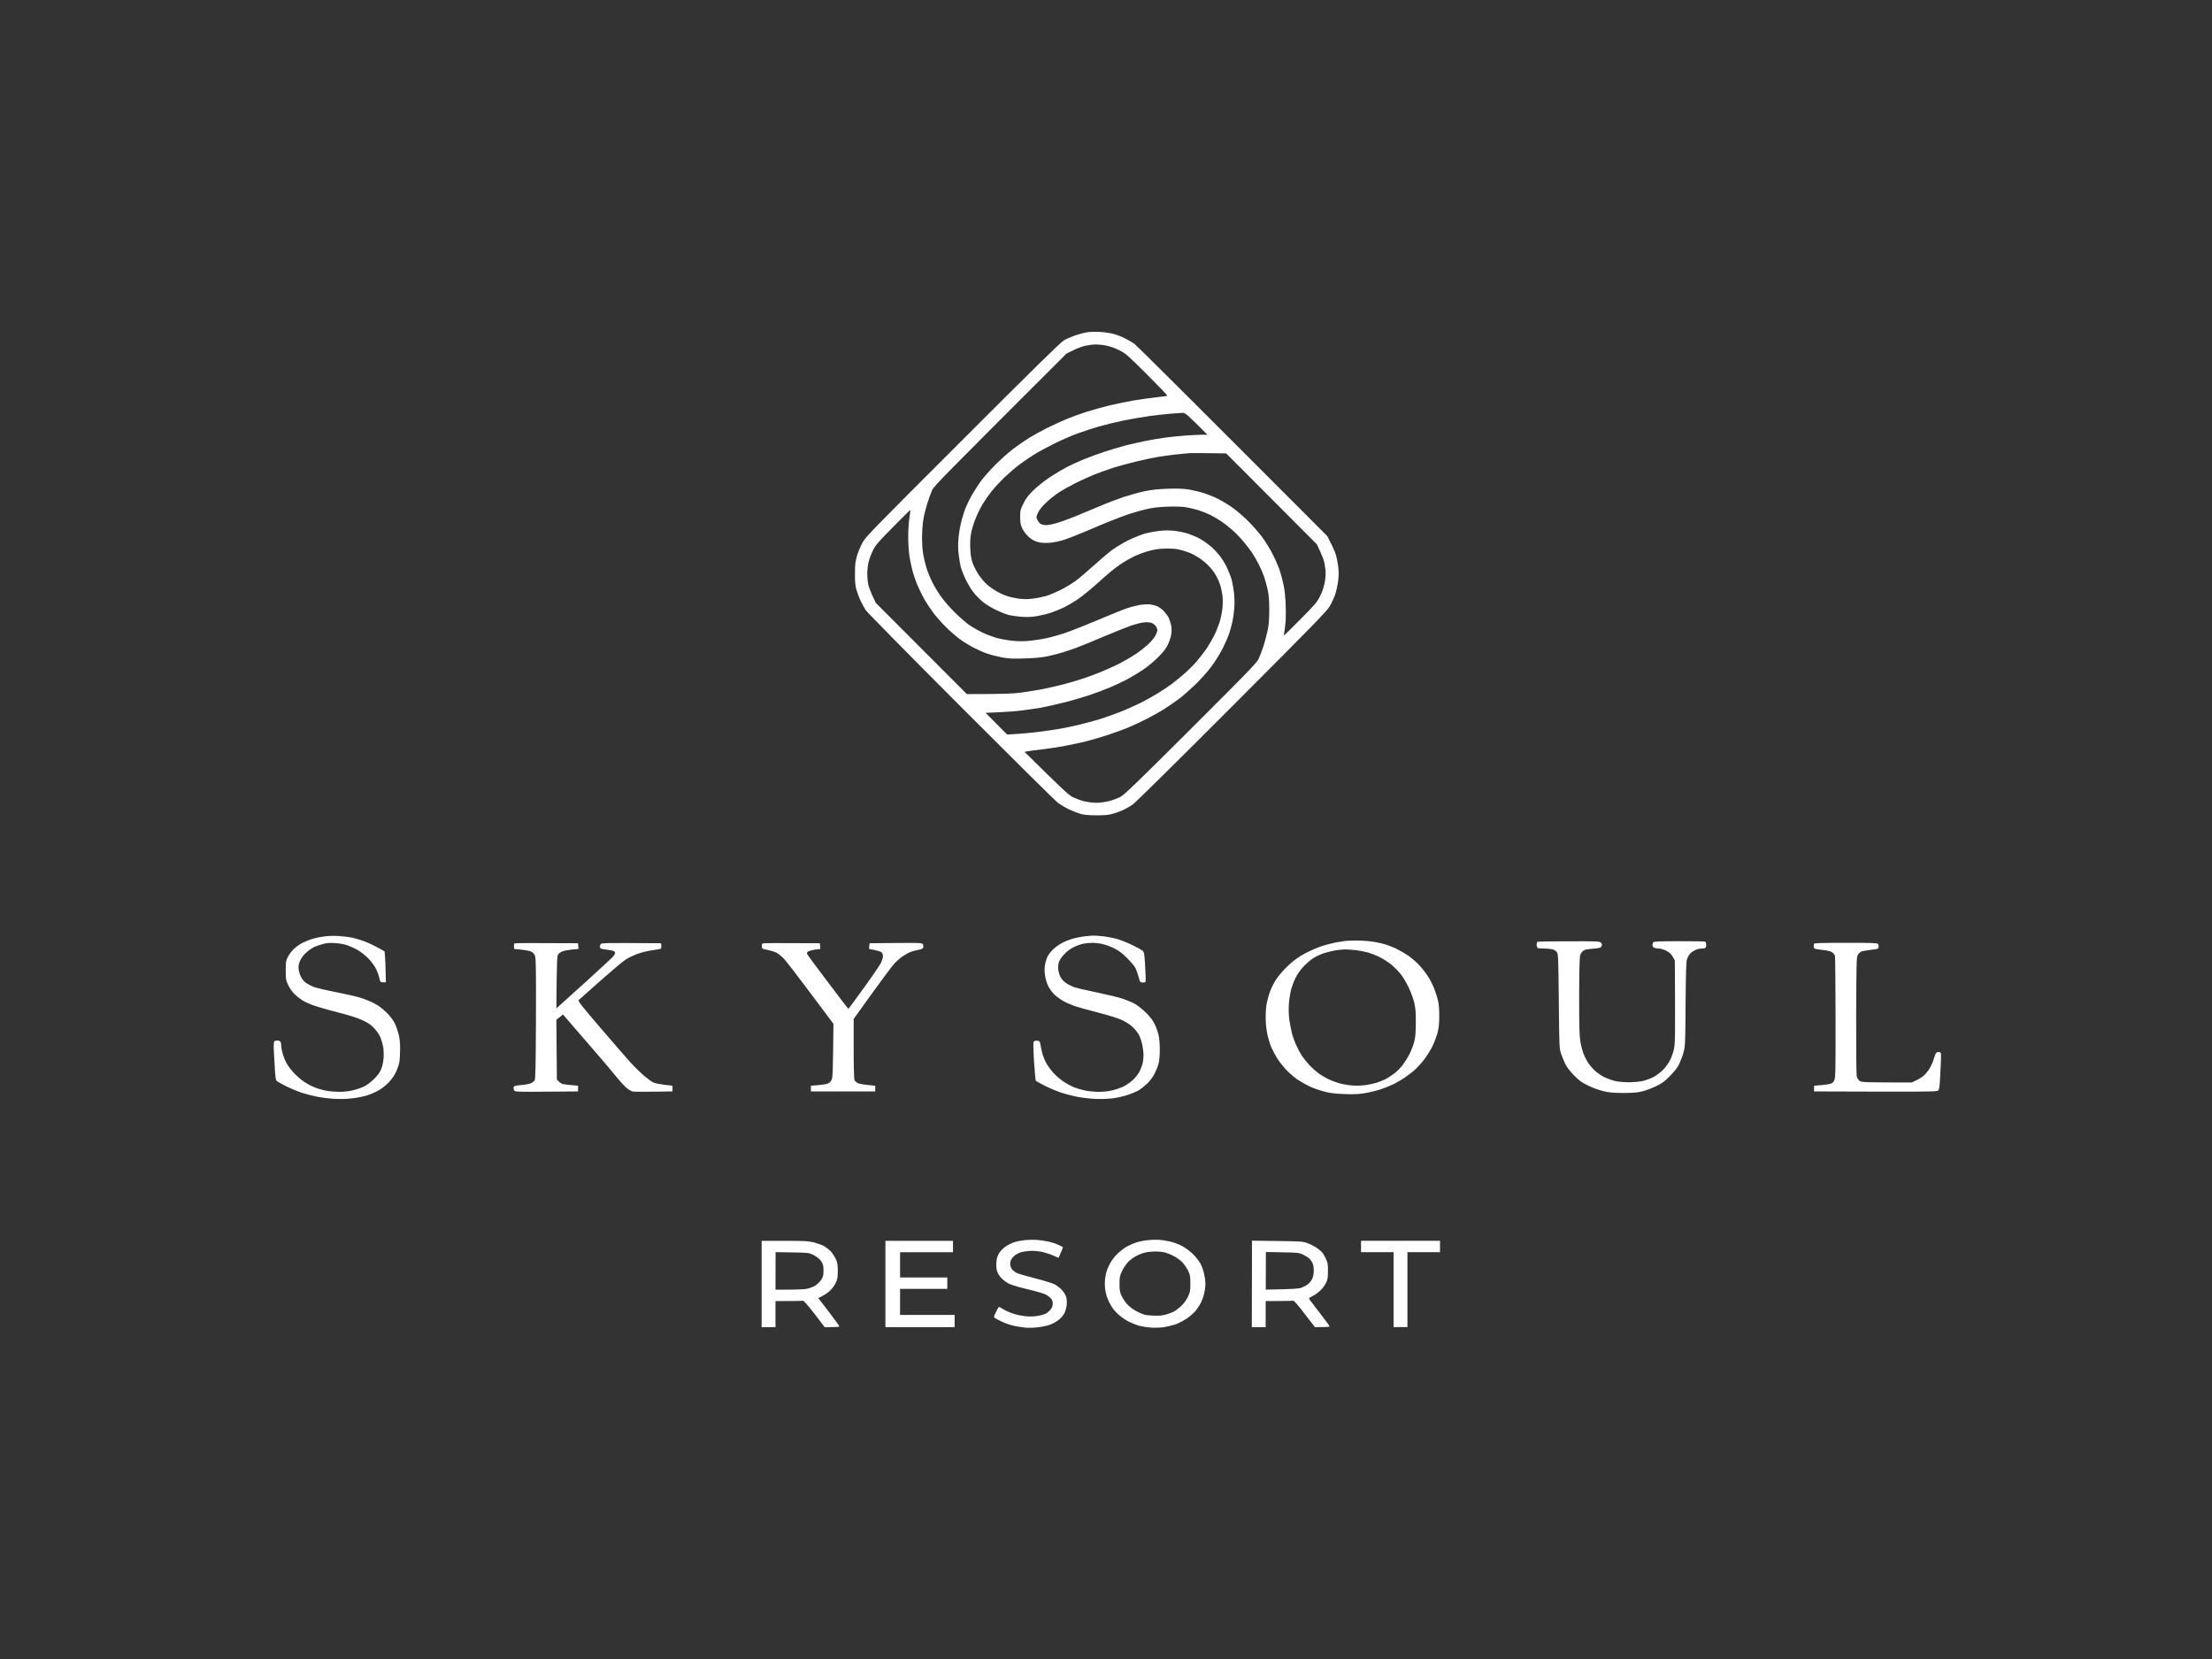 <?xml version="1.0" encoding="UTF-8"?> <svg xmlns="http://www.w3.org/2000/svg" width="800" height="600" viewBox="0 0 800 600" fill="none"><rect x="0" y="0" width="800" height="600" fill="#333333" stroke="none"/><path fill-rule="evenodd" clip-rule="evenodd" d="M397.819 120.042C399.291 120.13 401.412 120.424 402.531 120.719C403.65 120.984 405.593 121.72 406.801 122.338C408.008 122.927 409.598 123.87 410.335 124.4C411.071 124.959 427.032 140.802 480.039 193.896L481.365 196.547C482.13 197.99 482.925 199.933 483.19 200.817C483.455 201.7 483.809 203.555 483.985 204.939C484.192 206.706 484.192 208.208 483.956 210.093C483.779 211.536 483.308 213.744 482.896 214.952C482.484 216.159 481.63 218.073 480.952 219.222C479.922 220.988 474.827 226.23 445.555 255.531C425 276.115 410.659 290.279 409.598 291.015C408.627 291.663 407.036 292.576 406.065 293.018C405.093 293.459 403.444 294.048 402.384 294.343C401 294.726 399.409 294.873 396.641 294.873C393.932 294.873 392.253 294.726 390.899 294.372C389.839 294.078 387.924 293.342 386.629 292.723C385.333 292.105 383.478 290.986 382.506 290.25C381.534 289.513 365.75 273.877 347.433 255.531C329.116 237.185 313.685 221.518 313.125 220.694C312.595 219.899 311.712 218.309 311.182 217.16C310.651 216.012 310.004 214.245 309.709 213.185C309.326 211.801 309.179 210.211 309.208 207.442C309.208 204.35 309.326 203.143 309.886 201.258C310.239 199.963 311.093 197.842 311.771 196.547C312.948 194.25 314.009 193.16 348.051 159.148C373.495 133.676 383.537 123.84 384.714 123.134C385.598 122.603 387.453 121.808 388.837 121.308C390.221 120.837 392.194 120.307 393.255 120.159C394.315 120.012 396.347 119.953 397.819 120.042V120.042ZM388.248 126.638L385.745 127.845C340.836 172.665 337.744 175.845 337.126 177.258C336.713 178.142 335.948 180.262 335.418 181.97C334.858 183.678 334.21 186.328 333.945 187.86C333.68 189.45 333.474 192.336 333.474 194.544C333.474 197.254 333.651 199.344 334.063 201.317C334.358 202.907 334.976 205.204 335.418 206.412C335.83 207.619 336.654 209.533 337.243 210.682C337.803 211.83 339.069 213.95 340.071 215.393C341.072 216.866 343.28 219.487 345.106 221.283C346.873 223.079 349.347 225.199 350.554 226.053C351.762 226.878 353.882 228.085 355.266 228.763C356.65 229.41 358.888 230.264 360.272 230.677C361.656 231.06 364.248 231.531 366.015 231.737C368.4 231.972 370.108 231.972 372.493 231.737C374.26 231.56 376.999 231.148 378.53 230.795C380.062 230.471 383.124 229.617 385.303 228.88C387.483 228.144 392.842 226.024 397.23 224.169C401.588 222.314 406.3 220.399 407.684 219.958C409.068 219.487 411.189 218.957 412.396 218.75C413.603 218.574 415.253 218.515 416.077 218.603C416.872 218.721 418.08 219.045 418.728 219.369C419.375 219.663 420.406 220.458 420.995 221.106C421.613 221.783 422.379 222.814 422.674 223.403C422.968 224.022 423.38 225.258 423.557 226.142C423.763 227.202 423.763 228.35 423.587 229.528C423.41 230.5 422.88 232.149 422.35 233.209C421.672 234.593 420.671 235.889 418.757 237.803C417.196 239.334 414.84 241.278 413.132 242.397C411.513 243.457 409.068 244.929 407.684 245.666C406.3 246.402 403.591 247.698 401.647 248.522C399.704 249.347 396.199 250.672 393.844 251.467C391.488 252.232 387.394 253.44 384.714 254.088C382.035 254.765 378.383 255.59 376.616 255.913C374.849 256.208 371.787 256.679 369.843 256.915C367.899 257.18 364.101 257.474 361.391 257.592L356.444 257.798L364.248 265.661C369.49 265.366 373.082 265.013 375.585 264.689C378.089 264.394 381.681 263.864 383.537 263.54C385.392 263.187 388.513 262.539 390.457 262.068C392.401 261.597 395.581 260.743 397.525 260.154C399.468 259.565 402.914 258.358 405.181 257.445C407.449 256.561 410.718 255.089 412.455 254.235C414.222 253.351 416.99 251.82 418.639 250.79C420.318 249.788 422.674 248.198 423.881 247.285C425.088 246.372 427.15 244.694 428.446 243.545C429.741 242.426 431.714 240.453 432.804 239.187C433.894 237.921 435.513 235.83 436.397 234.534C437.251 233.239 438.487 231.118 439.135 229.823C439.783 228.527 440.637 226.407 441.05 225.111C441.462 223.815 441.933 221.636 442.08 220.252C442.257 218.721 442.286 216.866 442.139 215.541C441.992 214.333 441.609 212.478 441.256 211.418C440.902 210.358 440.137 208.709 439.548 207.737C438.959 206.765 437.81 205.293 436.986 204.498C436.19 203.673 434.924 202.613 434.188 202.112C433.452 201.612 432.156 200.846 431.302 200.404C430.477 199.992 428.74 199.344 427.474 199.02C425.766 198.52 424.411 198.373 421.967 198.402C419.552 198.402 418.021 198.608 415.93 199.138C414.399 199.521 411.954 200.404 410.482 201.082C409.01 201.759 406.565 203.173 405.034 204.203C403.503 205.234 400.116 208.002 397.525 210.387C394.933 212.743 391.488 215.599 389.868 216.689C388.248 217.779 385.892 219.163 384.626 219.752C383.389 220.341 381.387 221.165 380.209 221.548C379.06 221.96 376.822 222.49 375.291 222.785C373.288 223.138 371.698 223.226 369.696 223.079C368.164 222.991 366.044 222.696 364.984 222.461C363.924 222.196 361.745 221.342 360.125 220.547C358.505 219.752 356.414 218.485 355.472 217.69C354.53 216.925 353.087 215.482 352.292 214.51C351.467 213.538 350.171 211.418 349.376 209.798C348.581 208.179 347.727 206.058 347.492 205.087C347.227 204.115 346.903 201.995 346.696 200.375C346.461 198.225 346.461 196.547 346.696 194.191C346.873 192.395 347.374 189.685 347.786 188.154C348.198 186.623 348.905 184.414 349.376 183.295C349.877 182.147 350.849 180.174 351.585 178.878C352.351 177.582 353.705 175.462 354.618 174.166C355.531 172.871 357.946 170.162 359.978 168.1C362.01 166.068 364.984 163.418 366.604 162.211C368.223 161.003 370.785 159.266 372.258 158.324C373.76 157.411 376.675 155.791 378.736 154.76C380.827 153.73 383.978 152.287 385.745 151.551C387.512 150.814 390.722 149.666 392.813 148.989C394.904 148.311 398.761 147.251 401.353 146.603C403.944 145.985 408.038 145.16 410.482 144.748C412.897 144.365 416.489 143.865 418.433 143.659C420.377 143.452 422.055 143.217 422.173 143.129C422.32 143.04 418.993 139.565 414.811 135.413C407.625 128.257 407.125 127.816 404.739 126.638C403.355 125.961 401.294 125.224 400.175 124.989C399.026 124.753 397.318 124.576 396.347 124.576C395.375 124.576 393.726 124.783 392.666 125.018C391.605 125.224 389.632 125.961 388.248 126.638V126.638ZM415.783 150.461C413.338 150.814 409.098 151.521 406.359 152.081C403.62 152.64 399.527 153.641 397.289 154.289C395.08 154.937 391.635 156.056 389.632 156.792C387.659 157.529 384.037 159.089 381.622 160.267C379.178 161.474 375.939 163.212 374.407 164.154C372.876 165.067 370.344 166.775 368.812 167.924C367.281 169.072 364.778 171.222 363.247 172.665C361.745 174.137 359.683 176.346 358.682 177.612C357.71 178.849 356.267 180.881 355.472 182.176C354.706 183.443 353.558 185.739 352.94 187.271C352.292 188.802 351.555 191.187 351.261 192.571C350.908 194.397 350.819 195.958 350.908 198.314C351.025 200.728 351.232 202.083 351.762 203.614C352.174 204.763 353.146 206.647 353.941 207.855C354.765 209.062 356.061 210.623 356.886 211.33C357.681 212.066 359.212 213.155 360.272 213.774C361.332 214.392 363.04 215.187 364.101 215.541C365.161 215.894 367.134 216.336 368.518 216.512C370.373 216.748 371.698 216.748 373.671 216.483C375.144 216.306 377.235 215.865 378.383 215.541C379.532 215.187 381.77 214.245 383.389 213.45C385.009 212.655 387.483 211.182 388.896 210.181C390.28 209.15 393.313 206.588 395.61 204.498C397.907 202.407 400.941 199.845 402.325 198.814C403.738 197.813 406.359 196.252 408.126 195.369C409.893 194.515 412.484 193.455 413.869 193.042C415.253 192.66 417.667 192.189 419.228 192.012C421.29 191.776 422.909 191.776 424.823 191.982C426.325 192.159 428.534 192.63 429.682 193.013C430.86 193.425 432.392 194.044 433.069 194.368C433.776 194.721 434.924 195.398 435.66 195.899C436.397 196.4 437.575 197.312 438.311 197.96C439.047 198.608 440.284 199.933 441.079 200.934C441.874 201.906 443.111 203.909 443.788 205.381C444.466 206.824 445.231 208.826 445.496 209.798C445.732 210.77 446.085 212.831 446.291 214.363C446.468 216.012 446.527 218.25 446.409 219.811C446.291 221.253 446.026 223.374 445.791 224.522C445.555 225.671 445.025 227.644 444.613 228.939C444.2 230.235 443.052 232.826 442.11 234.682C441.167 236.537 439.312 239.452 438.046 241.16C436.779 242.868 434.217 245.725 432.392 247.491C430.536 249.288 427.915 251.614 426.531 252.645C425.147 253.705 422.703 255.383 421.083 256.414C419.464 257.445 416.607 259.035 414.752 259.977C412.897 260.949 410.04 262.274 408.421 262.951C406.801 263.658 403.355 264.895 400.764 265.778C398.172 266.632 394.403 267.722 392.371 268.223C390.339 268.723 386.894 269.43 384.714 269.842C382.535 270.255 378.884 270.785 376.616 271.05C374.349 271.315 372.052 271.609 371.522 271.727L370.55 271.933C384.273 285.508 386.452 287.481 387.807 288.188C388.778 288.718 390.634 289.396 391.929 289.749C393.284 290.073 395.228 290.338 396.494 290.338C397.76 290.338 399.704 290.073 401.058 289.749C402.354 289.396 404.209 288.718 405.181 288.218C406.654 287.423 410.747 283.506 430.595 263.717C449.884 244.488 454.419 239.835 455.096 238.51C455.538 237.626 456.392 235.418 456.952 233.651C457.541 231.855 458.218 229.204 458.512 227.761C458.895 225.906 459.043 223.727 459.043 220.547C459.043 217.219 458.895 215.305 458.512 213.479C458.218 212.095 457.629 209.975 457.246 208.768C456.834 207.56 455.95 205.499 455.303 204.203C454.655 202.907 453.506 200.934 452.741 199.786C451.975 198.638 450.473 196.723 449.442 195.516C448.412 194.309 446.586 192.454 445.378 191.423C444.171 190.363 442.316 188.949 441.256 188.272C440.195 187.595 438.546 186.652 437.575 186.152C436.603 185.681 434.748 184.944 433.452 184.532C432.156 184.12 430.095 183.649 428.887 183.443C427.474 183.207 425.118 183.148 422.261 183.236C418.993 183.354 416.99 183.59 414.605 184.149C412.838 184.562 410.099 185.327 408.568 185.828C407.036 186.358 404.18 187.389 402.236 188.184C400.293 188.949 396.258 190.628 393.255 191.923C390.251 193.219 386.481 194.692 384.862 195.222C382.948 195.811 381.033 196.223 379.414 196.311C377.558 196.429 376.469 196.341 375.203 195.987C373.995 195.634 373.112 195.133 371.963 194.103C371.05 193.219 370.137 192.041 369.696 191.069C369.107 189.774 368.96 189.008 368.96 186.947C368.96 184.62 369.048 184.297 370.137 182.088C370.991 180.321 371.875 179.173 373.671 177.406C375.026 176.051 377.47 174.078 379.414 172.782C381.269 171.546 384.067 169.867 385.598 169.072C387.129 168.247 390.045 166.893 392.077 166.068C394.109 165.244 397.613 163.978 399.88 163.241C402.148 162.505 405.476 161.533 407.243 161.062C409.01 160.621 412.131 159.914 414.163 159.502C416.195 159.089 419.375 158.53 421.231 158.294C423.086 158.029 426.414 157.705 428.593 157.529C430.772 157.381 433.511 157.234 434.63 157.234H436.691C429.064 149.578 428.652 149.283 427.709 149.313C427.15 149.342 425.206 149.489 423.439 149.607C421.672 149.754 418.197 150.137 415.783 150.461V150.461ZM425.795 164.301C424.028 164.478 420.966 164.89 419.022 165.214C417.078 165.538 413.368 166.304 410.776 166.952C408.185 167.57 404.533 168.571 402.678 169.16C400.823 169.779 397.76 170.839 395.905 171.575C394.05 172.311 390.869 173.754 388.837 174.785C386.805 175.816 384.096 177.347 382.8 178.201C381.505 179.055 379.473 180.674 378.295 181.823C376.881 183.148 375.88 184.414 375.409 185.416C374.702 186.947 374.702 187.006 375.203 188.066C375.497 188.684 376.057 189.332 376.469 189.538C376.881 189.744 377.735 189.921 378.383 189.921C379.031 189.921 380.739 189.597 382.211 189.155C383.684 188.743 386.599 187.683 388.69 186.829C390.781 185.975 394.756 184.297 397.525 183.148C400.263 181.97 404.298 180.439 406.418 179.732C408.568 179.025 411.954 178.083 413.927 177.671C416.607 177.111 418.816 176.876 422.409 176.758C426.119 176.64 427.945 176.728 430.212 177.082C431.832 177.376 434.306 177.965 435.719 178.436C437.162 178.937 439.283 179.791 440.431 180.38C441.609 180.969 443.7 182.206 445.084 183.119C446.439 184.031 449.03 186.152 450.797 187.86C452.564 189.568 455.038 192.336 456.333 194.044C457.688 195.869 459.366 198.579 460.397 200.669C461.369 202.613 462.488 205.204 462.871 206.412C463.283 207.619 463.872 209.946 464.225 211.565C464.638 213.509 464.903 216.1 464.991 219.222C465.109 222.549 465.021 224.787 464.726 226.878C464.491 228.498 464.314 229.852 464.343 229.882C464.343 229.941 467.023 227.29 470.292 223.992C475.769 218.485 476.299 217.838 477.448 215.541C478.272 213.892 478.832 212.184 479.126 210.534C479.391 208.974 479.509 207.354 479.391 206.265C479.303 205.293 479.068 203.909 478.891 203.173C478.714 202.436 478.066 200.728 477.418 199.344L476.24 196.841L443.464 163.978C434.1 163.83 430.86 163.83 430.212 163.889C429.565 163.948 427.562 164.154 425.795 164.301ZM315.717 199.05C315.128 200.257 314.421 202.112 314.156 203.173C313.891 204.233 313.655 206.147 313.655 207.442C313.655 208.738 313.832 210.534 314.009 211.418C314.215 212.301 314.921 214.157 315.569 215.541L316.747 218.044L349.671 251.025C363.129 251.025 366.191 250.878 369.254 250.495C371.522 250.201 375.026 249.612 377.058 249.229C379.09 248.817 382.506 248.051 384.656 247.491C386.776 246.932 389.956 245.99 391.723 245.401C393.461 244.812 396.199 243.81 397.819 243.163C399.439 242.515 402.295 241.248 404.15 240.336C406.006 239.423 408.921 237.744 410.629 236.625C412.337 235.477 414.516 233.739 415.518 232.768C416.519 231.796 417.608 230.441 417.962 229.734C418.286 229.057 418.58 228.233 418.58 227.909C418.58 227.585 418.315 226.907 417.991 226.436C417.638 225.906 416.961 225.435 416.313 225.229C415.635 225.023 414.546 224.964 413.574 225.111C412.691 225.199 410.776 225.7 409.304 226.171C407.832 226.672 403.267 228.498 399.144 230.235C395.021 232.002 390.516 233.828 389.132 234.328C387.748 234.829 385.51 235.594 384.126 236.007C382.741 236.419 380.356 237.037 378.825 237.361C376.881 237.774 374.407 238.009 370.726 238.127C366.398 238.274 364.896 238.215 362.481 237.774C360.861 237.479 358.417 236.861 357.033 236.39C355.649 235.918 353.411 234.917 352.027 234.181C350.643 233.474 348.463 232.12 347.197 231.207C345.931 230.294 343.663 228.321 342.191 226.878C340.718 225.406 338.628 223.079 337.597 221.695C336.537 220.282 335.094 218.103 334.358 216.836C333.621 215.541 332.532 213.303 331.913 211.86C331.265 210.387 330.441 208.002 330.058 206.559C329.646 205.087 329.145 202.642 328.91 201.111C328.674 199.58 328.468 196.458 328.468 194.191C328.468 191.923 328.674 188.802 328.91 187.271C329.145 185.739 329.292 184.444 329.233 184.414C329.204 184.355 326.377 187.153 322.99 190.598C317.572 196.076 316.688 197.106 315.717 199.05V199.05ZM122.328 338.514C123.86 338.603 126.127 338.868 127.334 339.103C128.542 339.368 130.75 340.016 132.193 340.605C133.666 341.165 135.786 342.195 139.084 344.08L139.261 346.141C139.349 347.26 139.467 349.793 139.556 355.27H138.554C137.553 355.27 137.524 355.241 137.141 353.503C136.905 352.532 136.316 350.971 135.786 349.999C135.256 349.057 134.049 347.467 133.077 346.495C132.105 345.523 130.456 344.227 129.396 343.609C128.336 342.99 126.628 342.225 125.568 341.842C124.478 341.489 122.564 341.135 121.15 341.076C119.383 340.959 118.117 341.047 116.821 341.4C115.791 341.665 114.348 342.166 113.582 342.519C112.816 342.902 111.521 343.815 110.696 344.551C109.783 345.376 108.959 346.495 108.517 347.496C107.957 348.762 107.869 349.381 108.016 350.559C108.105 351.354 108.487 352.62 108.87 353.356C109.224 354.063 110.048 355.035 110.696 355.506C111.344 355.947 112.61 356.595 113.494 356.949C114.377 357.273 117.97 358.127 121.445 358.804C124.92 359.511 128.571 360.306 129.543 360.6C130.515 360.865 132.164 361.454 133.224 361.896C134.284 362.308 135.875 363.133 136.758 363.692C137.641 364.281 139.143 365.518 140.086 366.49C141.028 367.432 142.177 368.963 142.648 369.847C143.119 370.73 143.767 372.527 144.12 373.822C144.562 375.53 144.709 377.091 144.709 379.476C144.709 381.302 144.562 383.511 144.385 384.335C144.208 385.189 143.678 386.72 143.207 387.722C142.736 388.782 141.617 390.372 140.675 391.373C139.732 392.374 138.113 393.7 137.052 394.288C135.992 394.907 134.078 395.761 132.782 396.144C131.487 396.556 129.042 397.057 127.334 397.233C125.42 397.469 122.947 397.528 120.856 397.41C119.001 397.292 116.144 396.939 114.524 396.615C112.905 396.291 110.402 395.614 108.929 395.142C107.486 394.642 105.101 393.641 103.628 392.934C102.185 392.198 100.684 391.373 100.301 391.108C99.653 390.637 99.623 390.313 99.241 383.835C98.946 378.799 98.917 376.973 99.182 376.679C99.358 376.473 99.829 376.296 100.242 376.296C100.654 376.325 101.155 376.473 101.361 376.679C101.567 376.885 101.714 377.592 101.714 378.239C101.714 378.887 101.979 380.271 102.303 381.331C102.627 382.392 103.275 383.893 103.746 384.718C104.188 385.513 105.307 386.985 106.161 387.928C107.044 388.87 108.605 390.254 109.665 391.02C110.725 391.756 112.434 392.728 113.494 393.14C114.554 393.582 116.439 394.171 117.705 394.406C118.942 394.671 121.209 394.877 122.711 394.877C124.478 394.877 126.245 394.671 127.776 394.288C129.072 393.965 130.868 393.346 131.752 392.904C132.665 392.463 134.196 391.285 135.315 390.195C136.758 388.723 137.435 387.81 137.936 386.485C138.319 385.454 138.672 383.776 138.731 382.509C138.819 381.302 138.731 379.565 138.584 378.681C138.407 377.798 138.024 376.325 137.7 375.442C137.318 374.441 136.493 373.174 135.521 372.085C134.314 370.73 133.371 370.082 131.31 369.081C129.366 368.139 126.834 367.344 121.886 366.048C118.176 365.106 114.053 363.898 112.757 363.398C111.462 362.897 109.813 362.102 109.076 361.601C108.34 361.13 107.162 360.159 106.455 359.481C105.749 358.774 104.747 357.361 104.247 356.301C103.393 354.505 103.334 354.181 103.334 351C103.334 347.967 103.422 347.467 104.07 346.141C104.482 345.346 105.395 344.08 106.132 343.344C106.868 342.608 108.281 341.606 109.224 341.076C110.195 340.576 111.933 339.869 113.052 339.545C114.2 339.192 116.115 338.809 117.322 338.662C118.529 338.485 120.797 338.426 122.328 338.514V338.514ZM667.479 340.988C676.343 340.959 678.846 341.047 679.141 341.341C679.347 341.548 679.465 342.048 679.435 342.46C679.347 343.167 679.229 343.226 676.549 343.521C675.018 343.697 673.457 343.992 673.104 344.168C672.721 344.375 672.191 344.875 671.926 345.317C671.425 346.053 671.396 347.702 671.307 367.197C671.278 380.566 671.366 388.664 671.543 389.341C671.72 390.019 672.161 390.666 672.633 390.961C673.339 391.432 674.37 391.491 691.421 391.491L693.04 390.725C693.924 390.313 695.102 389.577 695.661 389.106C696.221 388.634 697.163 387.515 697.723 386.632C698.312 385.749 699.048 384.158 699.342 383.098C699.666 382.038 700.049 381.008 700.226 380.801C700.403 380.566 700.874 380.448 701.286 380.507C701.993 380.595 702.022 380.684 701.993 382.362C701.993 383.334 701.846 386.367 701.698 389.076C701.463 393.523 701.374 394.082 700.844 394.465C700.344 394.819 697.045 394.877 656.083 394.73V392.669L658.586 392.463C659.97 392.345 661.531 392.109 662.061 391.933C662.708 391.727 663.121 391.344 663.445 390.607C663.828 389.724 663.886 386.573 663.857 367.992C663.828 356.154 663.739 346.112 663.651 345.729C663.533 345.346 663.121 344.787 662.708 344.463C662.208 344.08 661.059 343.786 659.027 343.55C656.23 343.226 656.083 343.167 655.994 342.46C655.935 342.048 655.965 341.548 656.053 341.341C656.171 341.076 658.762 340.988 667.479 340.988V340.988ZM374.849 448.413C375.821 448.472 377.617 448.708 378.825 448.973C380.032 449.209 381.799 449.768 382.741 450.18C383.684 450.622 384.449 451.034 384.449 451.123C384.449 451.211 384.096 452.065 383.654 453.037C383.242 454.008 382.859 454.833 382.859 454.892C382.83 454.921 381.946 454.568 380.886 454.067C379.826 453.596 377.912 452.978 376.616 452.713C375.085 452.418 373.524 452.33 372.199 452.418C371.08 452.507 369.666 452.742 369.107 452.919C368.547 453.125 367.634 453.567 367.134 453.95C366.604 454.332 365.956 455.098 365.691 455.599C365.377 456.247 365.278 456.914 365.396 457.601C365.485 458.161 365.809 458.867 366.103 459.162C366.368 459.456 367.016 459.957 367.487 460.281C367.988 460.575 370.962 461.459 374.113 462.254C377.264 463.049 380.533 464.05 381.328 464.462C382.152 464.845 383.36 465.788 384.067 466.553C384.803 467.378 385.421 468.408 385.627 469.145C385.804 469.851 385.892 471.147 385.775 472.031C385.686 472.914 385.303 474.239 384.95 474.975C384.567 475.682 383.684 476.742 382.948 477.331C382.211 477.92 380.886 478.656 380.003 479.01C379.119 479.363 377.205 479.805 375.733 479.981C374.172 480.188 372.169 480.276 370.874 480.158C369.666 480.04 367.752 479.746 366.604 479.481C365.485 479.245 363.629 478.597 362.481 478.067C361.362 477.537 360.184 476.919 359.86 476.713C359.359 476.33 359.359 476.212 360.243 474.445C360.743 473.444 361.215 472.619 361.303 472.619C361.391 472.619 362.069 473.032 362.864 473.503C363.629 474.004 365.308 474.74 366.604 475.152C367.899 475.564 370.02 475.977 371.315 476.065C372.788 476.183 374.437 476.094 375.733 475.829C376.881 475.623 378.177 475.181 378.648 474.828C379.119 474.504 379.797 473.856 380.121 473.415C380.503 472.914 380.739 472.119 380.739 471.442C380.739 470.646 380.533 470.087 380.003 469.527C379.59 469.086 378.766 468.467 378.177 468.173C377.558 467.878 375.703 467.289 374.054 466.877C372.376 466.465 369.961 465.846 368.665 465.523C367.369 465.169 365.661 464.61 364.837 464.227C364.042 463.844 362.805 462.931 362.127 462.195C361.362 461.37 360.743 460.34 360.537 459.574C360.361 458.897 360.272 457.483 360.361 456.423C360.478 455.01 360.773 454.156 361.362 453.184C361.833 452.448 362.864 451.388 363.688 450.828C364.483 450.269 365.926 449.532 366.898 449.238C367.87 448.914 369.666 448.59 370.874 448.472C372.081 448.384 373.877 448.355 374.849 448.413V448.413ZM419.169 448.384C420.053 448.472 421.79 448.708 422.998 448.973C424.205 449.238 426.149 449.915 427.268 450.504C428.416 451.064 430.183 452.359 431.243 453.361C432.303 454.362 433.57 455.952 434.1 456.894C434.63 457.837 435.248 459.574 435.484 460.693C435.749 461.812 435.955 463.491 435.955 464.374C435.955 465.258 435.749 466.818 435.513 467.82C435.278 468.85 434.747 470.293 434.365 471.059C433.982 471.854 433.157 473.12 432.509 473.945C431.891 474.74 430.389 476.065 429.182 476.889C427.974 477.684 426.119 478.627 425.059 479.01C423.999 479.363 422.085 479.805 420.789 480.011C419.405 480.188 417.461 480.246 416.077 480.129C414.781 480.011 412.985 479.746 412.102 479.51C411.218 479.275 409.481 478.597 408.273 478.008C406.919 477.331 405.328 476.212 404.18 475.123C402.825 473.827 402.03 472.737 401.176 471C400.381 469.38 399.939 467.967 399.733 466.435C399.527 464.934 399.527 463.52 399.733 462.018C399.939 460.546 400.381 459.074 401.117 457.601C401.824 456.129 402.796 454.804 403.974 453.596C404.975 452.624 406.506 451.417 407.39 450.916C408.273 450.416 409.864 449.709 410.924 449.356C411.984 449.002 413.898 448.62 415.194 448.502C416.489 448.384 418.286 448.325 419.169 448.384V448.384ZM410.806 454.303C410.011 454.745 408.774 455.658 408.067 456.335C407.39 457.042 406.359 458.485 405.859 459.574C404.975 461.4 404.887 461.812 404.887 464.374C404.916 466.848 405.005 467.378 405.77 468.939C406.241 469.91 407.272 471.324 408.038 472.089C408.892 472.943 410.364 473.945 411.748 474.592C413.78 475.564 414.31 475.682 416.961 475.8C419.169 475.918 420.347 475.8 421.672 475.417C422.644 475.152 423.91 474.681 424.47 474.386C425.029 474.092 426.207 473.208 427.091 472.443C428.092 471.5 428.976 470.323 429.594 469.086C430.419 467.348 430.507 466.936 430.507 464.227C430.507 461.665 430.419 461.076 429.741 459.662C429.329 458.779 428.446 457.454 427.798 456.718C427.15 455.981 425.766 454.951 424.735 454.391C423.704 453.832 422.202 453.213 421.378 452.978C420.583 452.772 418.904 452.595 417.697 452.624C416.489 452.624 414.752 452.831 413.869 453.066C412.985 453.302 411.601 453.861 410.806 454.303ZM395.463 338.367C396.111 338.367 397.76 338.485 399.144 338.632C400.528 338.809 402.649 339.221 403.856 339.545C405.063 339.869 407.537 340.841 409.304 341.695C411.1 342.549 412.838 343.521 413.221 343.815C413.81 344.345 413.898 344.728 414.163 349.528C414.34 352.355 414.399 354.858 414.31 355.035C414.222 355.27 413.751 355.388 413.221 355.329C412.337 355.27 412.278 355.182 411.807 353.356C411.542 352.296 411.012 350.853 410.659 350.117C410.276 349.381 408.892 347.732 407.567 346.436C405.829 344.698 404.592 343.786 402.973 342.99C401.765 342.372 399.91 341.695 398.85 341.459C397.79 341.194 396.111 340.988 395.11 340.988C394.079 340.988 392.548 341.135 391.723 341.312C390.869 341.489 389.308 342.048 388.278 342.578C387.1 343.138 385.834 344.109 384.891 345.111C384.037 345.994 383.183 347.26 382.977 347.908C382.741 348.586 382.624 349.705 382.712 350.559C382.8 351.354 383.154 352.59 383.507 353.268C383.831 353.974 384.685 354.946 385.392 355.417C386.069 355.918 387.365 356.595 388.248 356.949C389.132 357.273 392.99 358.186 396.788 358.951C400.587 359.746 404.916 360.777 406.359 361.307C407.832 361.837 409.746 362.662 410.629 363.162C411.513 363.663 413.25 365.076 414.487 366.284C416.048 367.844 416.99 369.111 417.638 370.436C418.139 371.496 418.757 373.204 418.993 374.264C419.258 375.412 419.464 377.562 419.464 379.565C419.464 381.714 419.287 383.599 418.993 384.718C418.757 385.69 418.05 387.398 417.461 388.517C416.813 389.753 415.724 391.138 414.752 392.05C413.839 392.875 412.514 393.906 411.807 394.347C411.071 394.76 409.304 395.525 407.832 395.996C406.3 396.526 403.856 397.057 402.089 397.263C400.204 397.469 397.672 397.528 395.61 397.41C393.755 397.292 390.899 396.939 389.279 396.615C387.659 396.291 385.156 395.614 383.684 395.142C382.241 394.642 379.649 393.582 377.971 392.728C376.292 391.874 374.79 391.049 374.643 390.902C374.496 390.725 374.201 387.545 373.966 383.835C373.671 378.652 373.642 376.973 373.907 376.679C374.113 376.443 374.673 376.325 375.144 376.384C375.88 376.443 376.057 376.62 376.233 377.503C376.351 378.063 376.587 379.329 376.793 380.301C376.999 381.273 377.617 382.981 378.206 384.129C378.766 385.277 380.062 387.044 381.063 388.104C382.035 389.165 383.713 390.578 384.744 391.255C385.775 391.933 387.424 392.816 388.396 393.228C389.367 393.611 391.193 394.141 392.459 394.406C393.696 394.671 395.964 394.877 397.466 394.877C399.144 394.877 401 394.671 402.384 394.318C403.591 394.023 405.387 393.405 406.359 392.934C407.301 392.463 408.833 391.403 409.746 390.578C410.659 389.724 411.719 388.369 412.161 387.486C412.573 386.603 413.073 385.307 413.25 384.571C413.427 383.835 413.574 382.509 413.574 381.626C413.574 380.742 413.368 379.064 413.132 377.945C412.897 376.796 412.367 375.206 411.984 374.411C411.572 373.587 410.57 372.291 409.687 371.466C408.774 370.612 407.184 369.552 405.77 368.904C404.327 368.257 401.088 367.226 397.525 366.313C394.285 365.489 390.575 364.458 389.279 364.046C387.983 363.633 386.01 362.809 384.891 362.22C383.772 361.631 382.182 360.482 381.328 359.687C380.503 358.863 379.473 357.449 379.031 356.507C378.589 355.594 378.089 353.857 377.941 352.679C377.735 351.177 377.735 350.028 377.971 348.792C378.147 347.82 378.56 346.495 378.913 345.847C379.237 345.199 380.121 344.08 380.886 343.344C381.622 342.608 383.036 341.606 384.008 341.076C384.95 340.576 386.688 339.869 387.807 339.545C388.955 339.192 390.869 338.809 392.077 338.662C393.284 338.514 394.815 338.397 395.463 338.367V338.367ZM490.435 340.163C492.143 340.134 494.793 340.311 496.324 340.546C497.856 340.752 500.064 341.253 501.183 341.606C502.302 341.96 504.187 342.696 505.306 343.285C506.425 343.844 508.163 344.846 509.134 345.494C510.106 346.141 511.785 347.555 512.845 348.615C513.905 349.675 515.466 351.619 516.32 352.914C517.174 354.21 518.234 356.301 518.705 357.538C519.206 358.804 519.795 360.718 520.06 361.808C520.384 363.133 520.531 365.076 520.531 367.491C520.531 370.23 520.354 371.79 519.913 373.528C519.559 374.823 518.705 377.062 517.998 378.534C517.262 379.977 515.819 382.244 514.789 383.54C513.758 384.836 512.197 386.514 511.314 387.25C510.43 387.987 508.928 389.135 507.957 389.783C506.985 390.431 505.218 391.461 504.069 392.05C502.891 392.639 500.771 393.493 499.358 393.965C497.915 394.436 495.382 395.054 493.674 395.349C491.318 395.731 489.551 395.82 486.165 395.672C482.807 395.555 481.07 395.349 478.95 394.789C477.418 394.406 475.092 393.582 473.796 392.993C472.501 392.374 470.586 391.314 469.526 390.607C468.466 389.93 466.699 388.428 465.58 387.339C464.49 386.22 462.93 384.306 462.135 383.098C461.34 381.891 460.279 379.889 459.749 378.681C459.249 377.474 458.601 375.265 458.306 373.822C457.982 372.203 457.747 369.935 457.747 367.992C457.747 366.254 457.923 363.869 458.159 362.691C458.395 361.543 458.925 359.628 459.366 358.509C459.779 357.361 460.633 355.653 461.222 354.681C461.811 353.709 463.224 351.943 464.373 350.735C465.492 349.528 467.288 347.908 468.348 347.113C469.408 346.318 471.381 345.081 472.766 344.404C474.15 343.697 476.476 342.696 477.919 342.225C479.391 341.724 481.688 341.135 483.073 340.87C484.457 340.635 485.958 340.37 486.459 340.311C486.96 340.252 488.727 340.163 490.435 340.163V340.163ZM479.097 344.64C477.801 345.052 475.946 345.876 474.974 346.524C474.002 347.143 472.412 348.527 471.44 349.557C470.38 350.676 469.202 352.325 468.554 353.651C467.965 354.858 467.2 356.86 466.905 358.068C466.611 359.275 466.257 361.543 466.14 363.074C466.022 364.693 466.081 366.99 466.257 368.522C466.464 369.965 466.876 372.232 467.2 373.528C467.524 374.823 468.289 376.944 468.908 378.239C469.497 379.535 470.439 381.243 470.999 382.068C471.558 382.863 472.795 384.394 473.767 385.425C474.768 386.455 476.299 387.781 477.183 388.399C478.066 388.988 479.48 389.842 480.275 390.225C481.099 390.637 482.69 391.255 483.809 391.609C484.928 391.962 486.989 392.374 488.373 392.522C489.934 392.698 491.819 392.669 493.379 392.492C494.764 392.345 496.737 391.933 497.797 391.609C498.857 391.255 500.3 390.696 501.036 390.313C501.772 389.93 503.156 389.047 504.128 388.34C505.1 387.633 506.543 386.19 507.338 385.13C508.104 384.1 509.223 382.303 509.782 381.184C510.371 380.036 511.108 378.122 511.431 376.914C511.903 375.118 512.02 373.793 512.05 369.847C512.05 365.754 511.962 364.576 511.402 362.338C511.049 360.865 510.077 358.362 509.282 356.743C508.487 355.123 507.191 353.003 506.366 352.031C505.571 351.059 504.128 349.646 503.186 348.851C502.244 348.085 500.477 346.936 499.269 346.318C498.062 345.67 496.118 344.905 494.999 344.551C493.88 344.227 491.819 343.815 490.435 343.638C489.051 343.491 487.284 343.373 486.459 343.373C485.664 343.403 484.192 343.521 483.22 343.668C482.248 343.815 480.393 344.257 479.097 344.64ZM567.531 340.429C576.896 340.399 578.545 340.458 578.927 340.841C579.163 341.076 579.369 341.459 579.369 341.636C579.369 341.842 579.222 342.225 579.075 342.46C578.869 342.784 578.015 342.961 576.071 343.108C574.039 343.255 573.126 343.462 572.596 343.874C572.184 344.168 571.713 344.875 571.506 345.435C571.271 346.141 571.153 350.352 571.124 360.276C571.124 371.349 571.212 374.617 571.565 376.679C571.801 378.122 572.302 380.036 572.625 380.949C572.979 381.891 573.715 383.363 574.245 384.188C574.805 385.042 575.865 386.338 576.66 387.074C577.426 387.81 578.898 388.87 579.958 389.43C581.018 389.96 582.815 390.637 583.934 390.931C585.171 391.226 587.232 391.403 589.087 391.403C590.942 391.403 593.004 391.226 594.241 390.931C595.36 390.637 597.097 390.019 598.069 389.488C599.041 388.988 600.572 387.839 601.456 386.927C602.368 386.014 603.488 384.453 604.018 383.393C604.548 382.333 605.196 380.477 605.431 379.27C605.843 377.385 605.902 374.853 605.726 347.319L604.96 345.994C604.4 345.022 603.782 344.463 602.604 343.844C601.691 343.403 600.543 343.049 599.924 343.049C599.306 343.049 598.54 342.902 598.216 342.755C597.892 342.578 597.627 342.166 597.627 341.783C597.627 341.43 597.775 340.959 597.981 340.752C598.246 340.487 600.513 340.399 607.257 340.399C612.175 340.399 616.386 340.458 616.622 340.546C616.916 340.635 617.063 341.076 617.063 341.724C617.063 342.372 616.916 342.814 616.622 342.902C616.386 342.99 615.797 343.049 615.296 343.049C614.796 343.049 613.912 343.255 613.323 343.521C612.705 343.756 611.851 344.316 611.38 344.757C610.938 345.199 610.378 346.141 610.143 346.878C609.819 347.938 609.701 351.265 609.613 363.221C609.524 377.533 609.466 378.357 608.877 380.595C608.523 381.891 607.787 383.805 607.286 384.865C606.639 386.161 605.549 387.545 603.959 389.165C601.986 391.167 601.132 391.785 598.805 392.904C597.274 393.641 594.947 394.495 593.652 394.789C591.914 395.172 590.147 395.29 586.879 395.29C583.404 395.26 581.902 395.142 579.811 394.612C578.368 394.259 575.894 393.376 574.363 392.61C572.095 391.52 571.153 390.814 569.357 389.017C568.09 387.751 566.736 386.014 566.206 385.012C565.705 384.041 564.998 382.303 564.615 381.184C563.938 379.152 563.938 378.858 563.761 362.19C563.614 346.701 563.555 345.17 563.114 344.433C562.79 343.962 562.142 343.521 561.494 343.344C560.876 343.197 559.55 343.049 558.549 343.049C557.518 343.049 556.488 342.99 556.252 342.902C555.987 342.814 555.781 342.343 555.751 341.754C555.722 341.106 555.84 340.694 556.134 340.605C556.34 340.517 561.494 340.429 567.531 340.429V340.429ZM209.054 341.135L209.231 343.197L206.875 343.403C205.55 343.55 203.989 343.844 203.4 344.08C202.782 344.316 202.075 344.816 201.839 345.199C201.486 345.729 201.368 347.496 201.221 364.693L201.869 364.105C202.251 363.781 206.669 359.805 211.704 355.241C216.711 350.706 221.187 346.554 221.658 346.053C222.1 345.523 222.453 344.905 222.453 344.669C222.453 344.433 222.218 344.109 221.953 343.962C221.658 343.815 220.451 343.579 219.273 343.432C217.624 343.255 217.094 343.079 217.005 342.667C216.917 342.402 216.976 341.901 217.152 341.577C217.447 340.988 217.712 340.988 239.092 341.135L239.18 342.078C239.209 342.667 239.092 343.108 238.885 343.167C238.679 343.226 237.177 343.491 235.558 343.727C233.938 343.962 231.553 344.581 230.257 345.081C228.961 345.582 227.106 346.495 226.134 347.143C225.162 347.761 221.069 351.236 217.005 354.828C212.971 358.421 209.466 361.513 209.26 361.719C208.936 361.984 210.556 364.016 217.182 371.761C221.746 377.091 226.635 382.715 228.019 384.247C229.403 385.778 231.553 387.869 232.76 388.929C233.968 389.96 235.499 391.079 236.147 391.432C236.883 391.815 238.414 392.139 243.214 392.669V394.73L236.441 394.819C232.731 394.877 229.256 394.848 228.785 394.76C228.313 394.671 227.253 394.023 226.458 393.346C225.663 392.639 223.602 390.342 221.923 388.252C220.215 386.131 215.386 380.477 203.606 366.902L201.221 368.816L201.397 390.401L202.134 391.167C202.546 391.609 203.282 392.021 203.753 392.109C204.225 392.198 205.638 392.374 209.054 392.669V394.73L197.716 394.819C187.763 394.907 186.32 394.848 186.025 394.465C185.819 394.2 185.701 393.699 185.76 393.317C185.908 392.728 186.143 392.639 188.411 392.433C189.824 392.315 191.414 392.021 191.974 391.785C192.533 391.55 193.181 391.049 193.387 390.666C193.653 390.166 193.77 385.042 193.829 368.522C193.888 351.56 193.829 346.789 193.535 345.847C193.24 344.963 192.887 344.551 192.121 344.168C191.562 343.874 189.942 343.55 185.937 343.197L185.878 342.284C185.849 341.783 185.937 341.282 186.084 341.194C186.231 341.076 191.444 341.017 209.054 341.135V341.135ZM296.516 341.135L296.693 343.197L294.838 343.432C293.807 343.579 292.688 343.874 292.334 344.109C291.746 344.463 291.716 344.61 292.011 345.17C292.187 345.552 295.574 350.117 299.52 355.329C303.466 360.571 306.735 364.841 306.823 364.841C306.911 364.841 309.444 361.425 312.448 357.243C315.481 353.091 318.249 348.998 318.632 348.203C319.015 347.378 319.339 346.318 319.339 345.847C319.339 345.346 319.133 344.728 318.838 344.433C318.544 344.168 317.395 343.756 314.303 343.197L314.48 341.135L323.903 341.047C332.149 340.959 333.386 341.017 333.71 341.4C333.886 341.665 334.004 342.166 333.945 342.519C333.827 343.079 333.474 343.255 331.795 343.579C330.706 343.815 329.263 344.257 328.615 344.581C327.967 344.934 326.907 345.552 326.259 345.994C325.611 346.436 324.374 347.525 323.55 348.379C322.696 349.263 319.015 354.151 308.737 368.522V379.182C308.737 385.631 308.855 390.166 309.032 390.607C309.208 391.02 309.797 391.55 310.357 391.785C310.916 392.021 312.536 392.315 316.541 392.669V394.73H293.277V392.669L295.78 392.463C297.164 392.345 298.725 392.109 299.255 391.933C299.844 391.756 300.374 391.285 300.698 390.666C301.169 389.842 301.228 388.576 301.434 370.289L293.277 359.393C288.801 353.386 284.442 347.761 283.618 346.848C282.764 345.935 281.497 344.905 280.761 344.522C280.025 344.168 278.582 343.727 277.522 343.521C275.696 343.197 275.608 343.138 275.519 342.313C275.46 341.813 275.608 341.341 275.814 341.224C276.02 341.076 280.761 341.017 296.516 341.135V341.135ZM275.46 448.767H283.794C291.215 448.767 292.364 448.826 294.455 449.356C295.751 449.709 297.37 450.298 298.077 450.681C298.754 451.093 299.814 451.918 300.403 452.507C300.992 453.125 301.817 454.362 302.229 455.245C302.877 456.629 302.995 457.277 302.995 459.662C302.995 462.077 302.877 462.666 302.2 464.08C301.758 465.022 300.816 466.229 299.991 466.966C299.225 467.672 297.989 468.526 295.927 469.469L299.814 474.504C301.935 477.272 303.643 479.628 303.554 479.746C303.495 479.893 302.288 479.981 298.283 480.011L294.543 475.123C291.952 471.795 290.626 470.323 290.332 470.411C290.096 470.499 287.77 470.558 280.467 470.558V479.981H275.46V448.767ZM280.467 466.435C287.888 466.435 290.774 466.318 291.657 466.141C292.541 465.964 293.836 465.523 294.514 465.169C295.191 464.786 296.192 463.932 296.722 463.226C297.459 462.254 297.724 461.606 297.812 460.428C297.871 459.604 297.841 458.426 297.724 457.807C297.635 457.189 297.135 456.247 296.575 455.599C296.016 455.01 294.867 454.185 293.984 453.773C292.482 453.066 292.069 453.037 286.445 452.948L280.496 452.86L280.467 466.435ZM320.222 448.767H344.664V452.889H325.523V462.018H342.603V466.141H325.523V475.564H345.253V479.981H320.222V448.767ZM452.799 448.708L461.84 448.826C470.115 448.914 471.028 448.973 472.766 449.562C473.826 449.915 475.534 450.799 476.535 451.535C478.066 452.654 478.537 453.213 479.333 454.862C480.216 456.659 480.275 457.071 480.275 459.633C480.275 462.077 480.187 462.666 479.509 464.08C479.068 464.993 478.125 466.229 477.301 466.936C476.506 467.643 475.298 468.467 474.621 468.791C473.943 469.115 473.384 469.469 473.384 469.586C473.384 469.704 475.092 472.001 477.183 474.681C479.274 477.331 480.923 479.628 480.864 479.746C480.776 479.864 479.568 479.981 475.563 479.981L471.823 475.123C469.261 471.765 467.936 470.293 467.612 470.411C467.376 470.47 465.05 470.558 457.747 470.558V479.981H452.741L452.799 448.708ZM457.776 466.406C468.201 466.229 469.703 466.082 470.734 465.699C471.47 465.405 472.53 464.845 473.089 464.404C473.649 463.962 474.326 463.078 474.621 462.431C474.915 461.753 475.151 460.516 475.151 459.545C475.151 458.632 474.974 457.424 474.739 456.894C474.532 456.364 473.973 455.599 473.502 455.157C473.031 454.715 472 454.067 471.175 453.685C469.821 453.066 469.232 453.007 463.754 452.919L457.835 452.801L457.776 466.406ZM492.231 448.737H520.796V452.86H509.017V479.952H504.01V452.86H492.231V448.737Z" fill="white"></path></svg> 